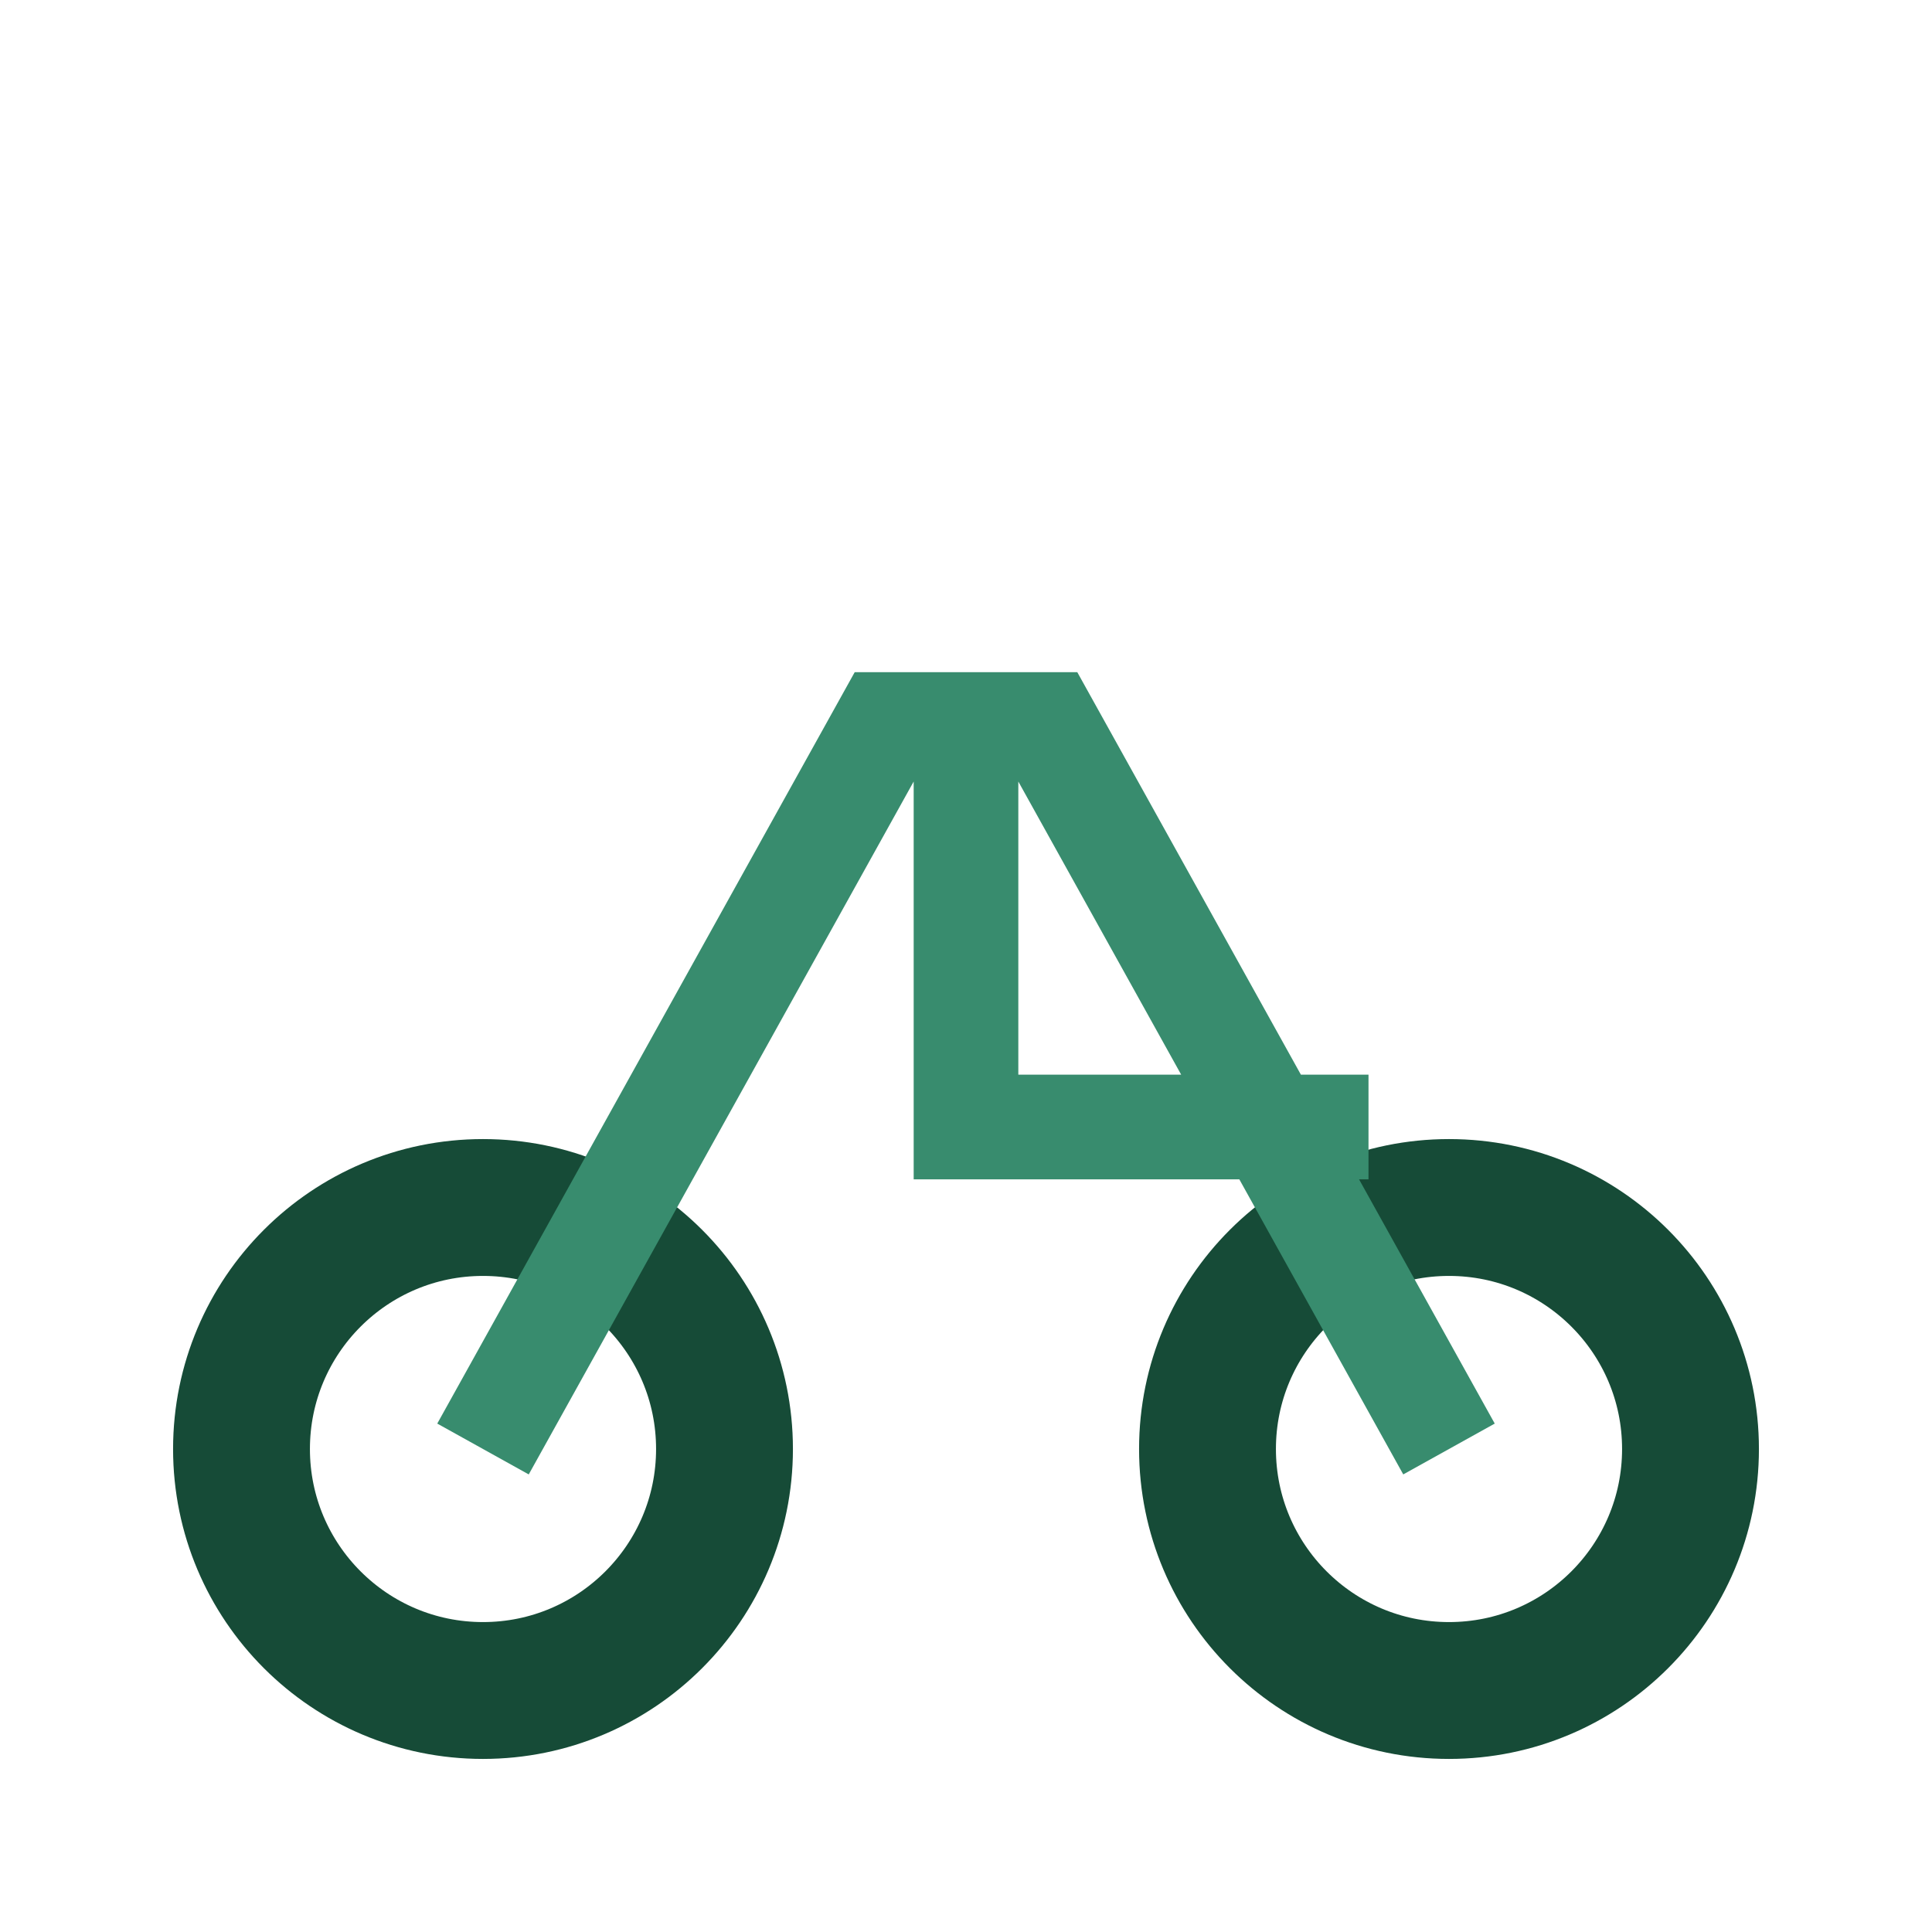 <?xml version="1.0" encoding="UTF-8"?>
<svg xmlns="http://www.w3.org/2000/svg" width="24" height="24" viewBox="0 0 24 24"><circle cx="6" cy="18" r="3" fill="none" stroke="#164B37" stroke-width="1.7"/><circle cx="18" cy="18" r="3" fill="none" stroke="#164B37" stroke-width="1.7"/><path d="M6 18l5-9h2l5 9M12 9v5h5" stroke="#388C6E" stroke-width="1.3" fill="none"/></svg>